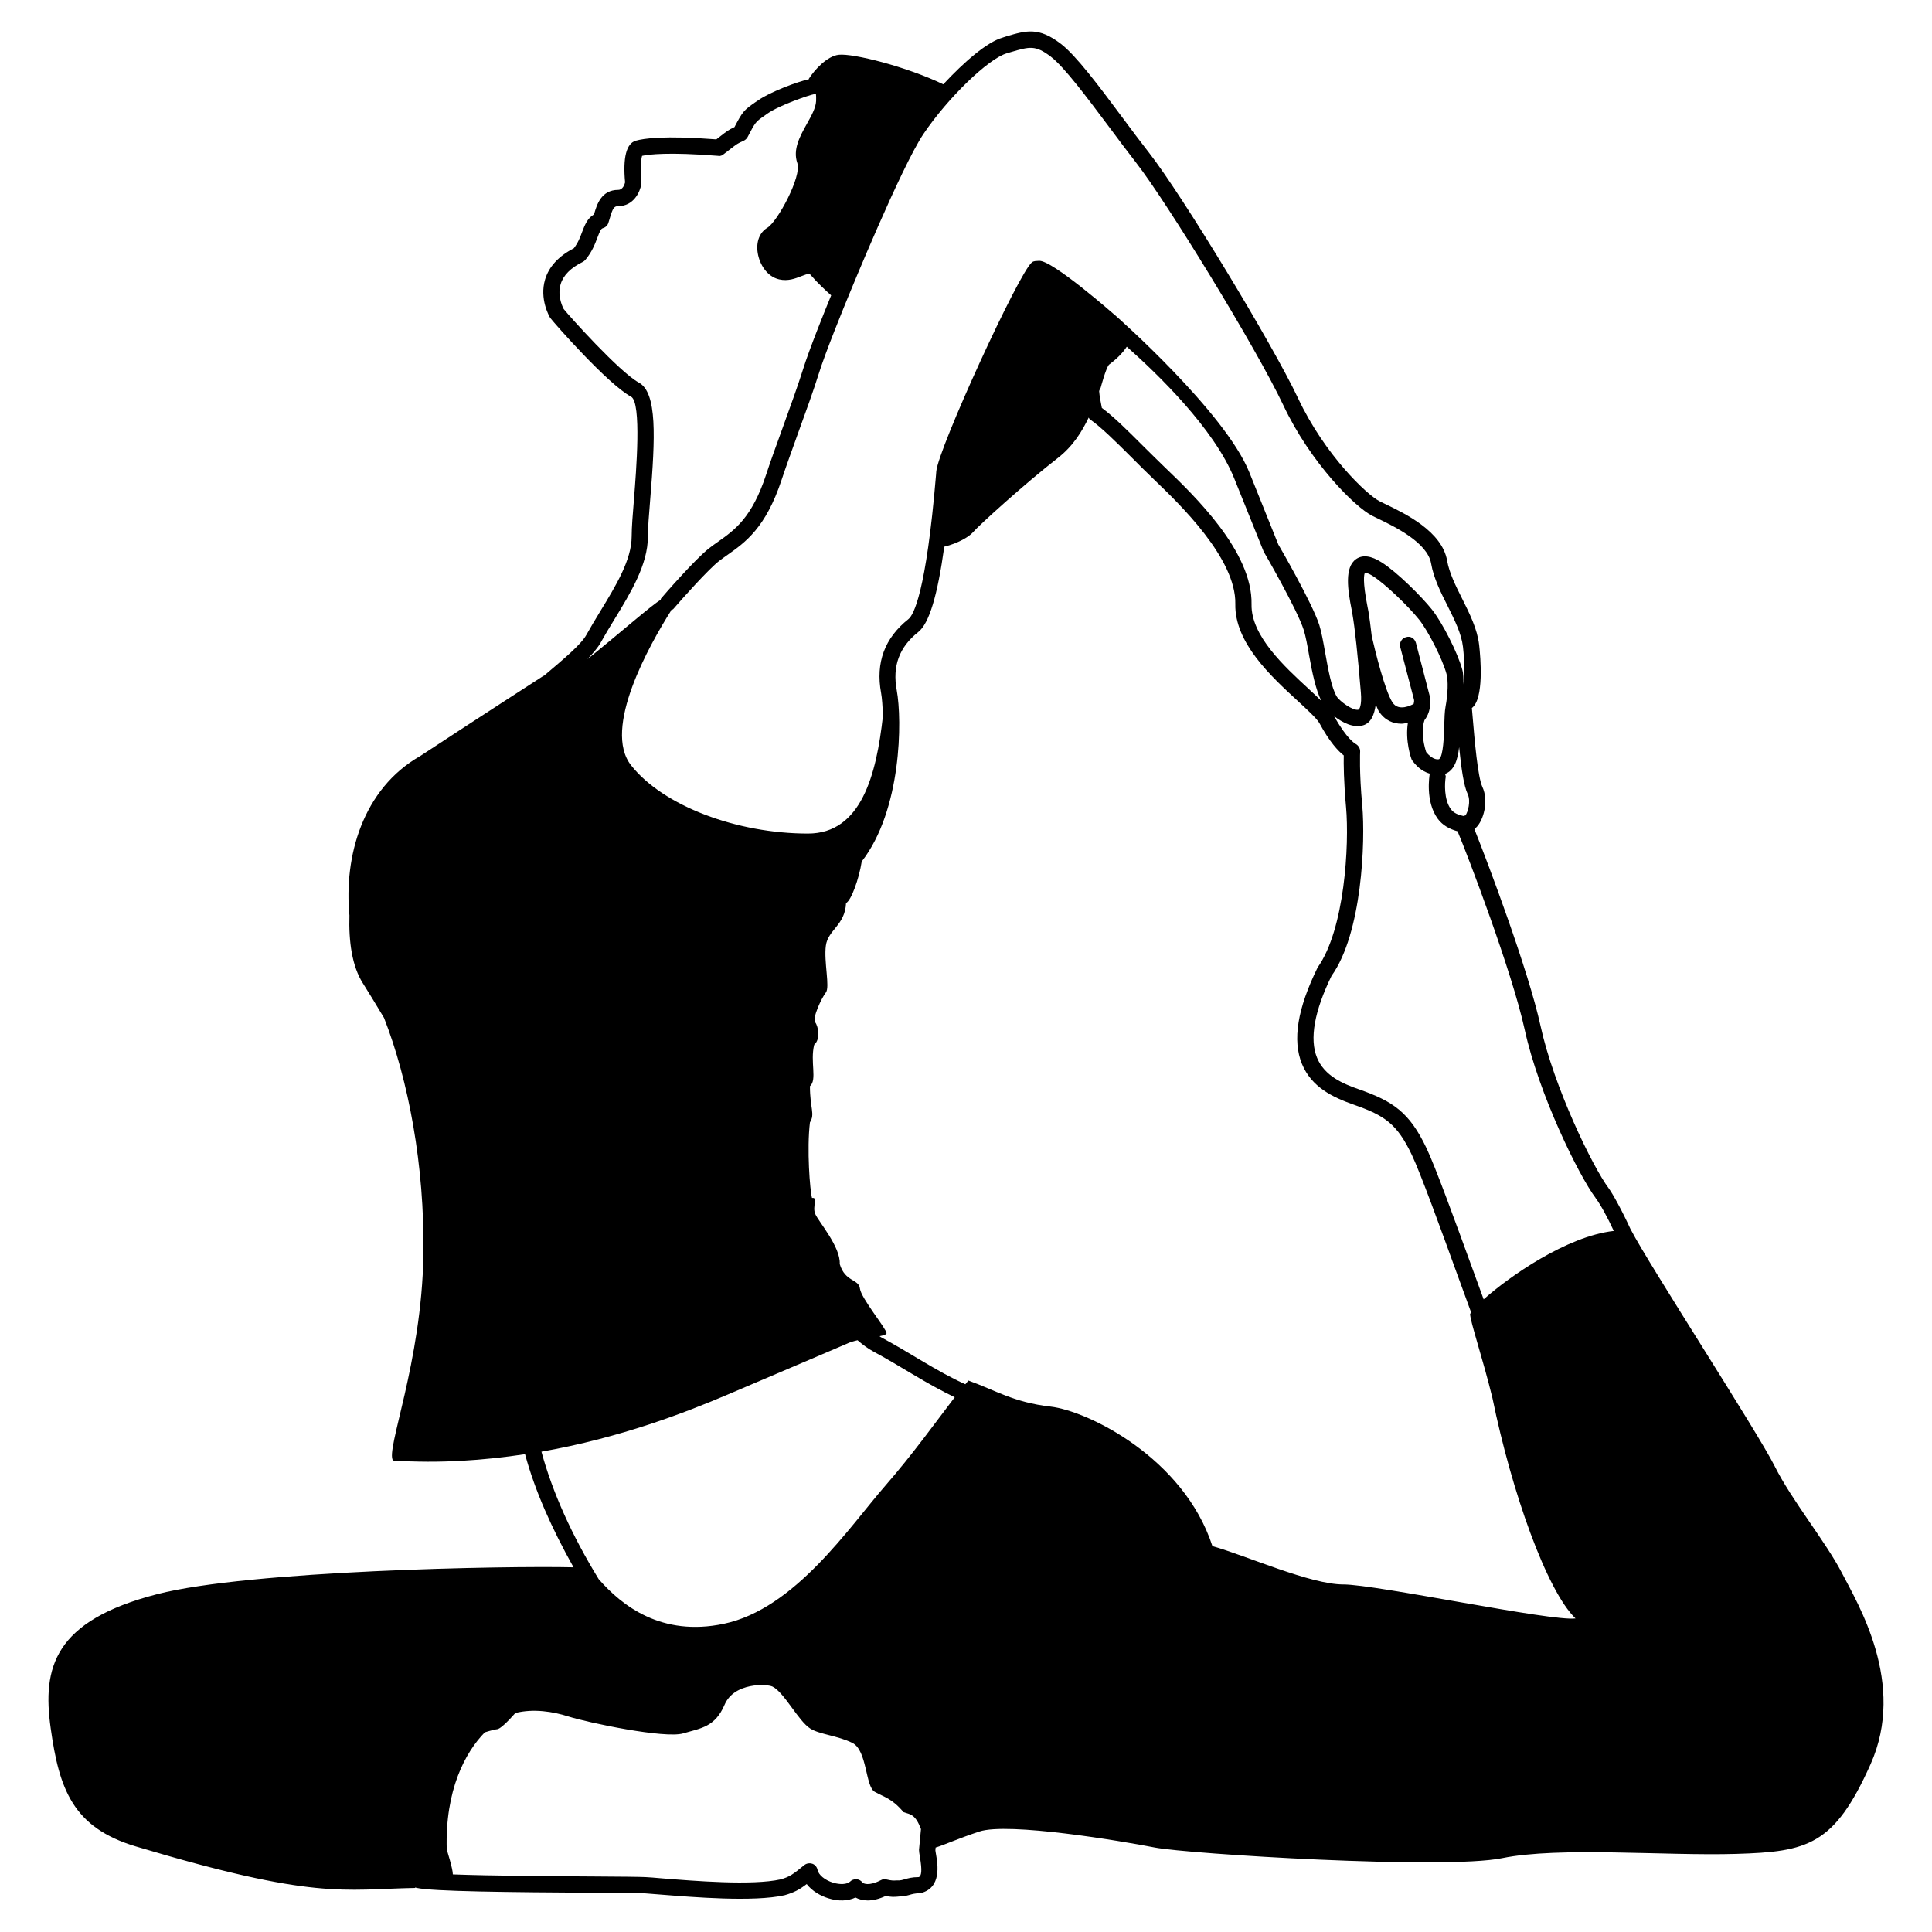 <?xml version="1.0" encoding="UTF-8"?>
<!-- Uploaded to: ICON Repo, www.svgrepo.com, Generator: ICON Repo Mixer Tools -->
<svg fill="#000000" width="800px" height="800px" version="1.1" viewBox="144 144 512 512" xmlns="http://www.w3.org/2000/svg">
 <path d="m632.09 560.78c-4.242-8.188-13.266-19.188-17.781-28.234-4.512-9.027-33.293-53.34-38.102-62.641h-0.02c-2.352-5.144-4.809-9.574-5.898-11.043-4.199-5.606-14.484-26.723-18.031-42.992-3.191-14.652-13.938-43.18-17.527-52.145 0.105-0.105 0.23-0.188 0.336-0.293 2.184-2.016 3.465-7.305 1.785-10.875-1.238-2.644-2.078-12.469-2.625-18.996l-0.168-1.93c3.254-2.434 2.309-13.352 1.93-16.711-0.484-4.242-2.539-8.332-4.512-12.281-1.762-3.504-3.402-6.824-3.969-10.035-1.324-7.789-11.168-12.531-16.48-15.074l-1.406-0.691c-3.273-1.637-14.504-12.176-21.645-27.352-6.801-14.402-30.754-53.867-39.422-64.949-2.332-2.981-4.766-6.234-7.16-9.469-6.297-8.461-12.281-16.438-16.312-19.5-5.836-4.43-9.047-3.504-14.336-1.953l-1.086 0.359c-4.094 1.176-10.117 6.383-15.68 12.363-9.719-4.68-23.891-8.25-27.711-7.828-3.023 0.336-6.402 3.926-7.957 6.422 0.043 0 0.148 0.02 0.188 0.02-2.961 0.629-10.328 3.336-13.602 5.648l-0.82 0.547c-2.938 2.055-3.273 2.391-5.434 6.527-1.578 0.734-2.059 1.113-3.863 2.519l-0.945 0.734c-13.918-1.07-19.312-0.23-21.348 0.355-2.5 0.734-3.445 4.453-2.836 11.043-0.125 0.547-0.609 1.992-1.824 1.992-4.512 0-5.668 3.969-6.359 6.32l-0.066 0.188c-1.762 1.008-2.477 2.918-3.129 4.621-0.523 1.426-1.09 2.894-2.203 4.344-4.031 2.078-6.59 4.848-7.621 8.27-1.531 5.188 1.113 9.762 1.344 10.16 1.07 1.426 15.324 17.633 21.453 20.906 2.832 1.531 1.324 19.984 0.777 26.934-0.336 4.137-0.629 7.703-0.629 10.117 0 6.172-4.219 13.098-8.293 19.773-1.32 2.168-2.602 4.289-3.715 6.301-1.426 2.562-5.836 6.254-11.336 10.914 0.02-0.02 0.105-0.148 0.105-0.148 0 0.004-17.988 11.594-32.789 21.332-15.305 8.711-20.258 26.723-18.766 42.234-0.211 6.906 0.672 13.477 3.59 18.031 1.238 1.953 3.297 5.312 5.582 9.133 6.422 16.395 10.77 39.066 10.434 62.684-0.441 28.781-10.16 52.059-8.039 54.621 12.363 0.82 24.078-0.043 34.973-1.68 2.602 9.676 7.117 19.754 12.848 29.977-17.863-0.418-85.879 0.82-110.34 7.117-27.375 7.055-30.48 19.461-28.215 35.539 2.246 16.078 5.836 26.324 22.566 31.32 47.652 14.254 54.77 11.355 74.102 11-0.25-0.316-0.629-0.988-0.922-1.512 0.25 0.629 0.504 1.324 1.195 1.492 4.262 0.965 24.52 1.156 46.727 1.301 6.863 0.043 12.176 0.062 13.73 0.148 0.965 0.062 2.434 0.188 4.281 0.336 8.566 0.672 24.539 2.016 32.812 0.168 2.519-0.715 3.969-1.512 5.856-2.961 1.426 1.867 3.672 3.129 5.688 3.758 2.75 0.883 5.289 0.734 7.242-0.188 0.859 0.461 1.953 0.777 3.234 0.777 1.363 0 2.981-0.355 4.785-1.195 1.449 0.316 2.289 0.25 3.106 0.188 1.027-0.105 2.309-0.168 3.168-0.461 0.691-0.211 1.363-0.418 3-0.484 5.562-1.387 4.512-7.598 4.051-10.266-0.062-0.461-0.168-0.859-0.168-1.07 0-0.105 0.043-0.504 0.062-0.734 2.519-0.777 5.856-2.352 11.566-4.242 7.621-2.539 37.809 2.519 46.559 4.242 8.754 1.68 76.746 5.918 91.988 2.812 15.242-3.106 43.16-0.566 62.074-1.133 18.914-0.566 25.969-2.266 35.562-23.723 9.602-21.453-3.394-42.613-7.613-50.801zm-99.754-200.66c-0.168-0.062-0.336 0.125-0.523 0.125-1.387-0.293-2.562-0.777-3.316-1.805-1.891-2.562-1.637-7.031-1.363-8.543 0.043-0.293-0.125-0.523-0.188-0.797 2.457-0.922 3.359-3.715 3.738-7.094 0.586 5.773 1.238 10.242 2.266 12.426 0.879 1.848 0.078 4.785-0.613 5.688zm-13.098-45.742c-0.316-1.133-1.387-1.93-2.625-1.531-1.156 0.293-1.828 1.469-1.531 2.625l3.652 13.961c0.082 0.484-0.043 0.754-0.105 1.113-0.547 0.293-3.969 2.141-5.606-0.398-1.973-3.023-4.641-13.73-5.5-17.59-0.316-2.707-0.609-4.996-0.883-6.59l-0.23-1.156c-1.363-6.906-0.922-8.691-0.672-9.047-0.02 0 0.586-0.062 2.098 0.902 3.297 2.098 9.469 8.062 12.219 11.504 2.434 3.023 6.254 10.578 7.285 14.422 0.484 1.762 0.379 5.332-0.25 8.648-0.25 1.324-0.293 3.106-0.355 5.144-0.062 2.414-0.23 8.039-1.363 8.797-0.105 0.043-1.555 0.441-3.422-1.891-0.355-1.09-1.555-5.102-0.441-8.438 0.691-0.883 1.953-3 1.406-6.32zm-150.39-91.902s0.02 0 0 0c0.148-0.355 13.961-34.195 19.902-43.012 6.465-9.574 17.191-19.941 22.082-21.348l1.133-0.336c4.934-1.449 6.445-1.867 10.516 1.238 3.547 2.707 9.594 10.812 15.473 18.66 2.414 3.254 4.871 6.527 7.199 9.531 7.894 10.098 31.699 48.848 38.918 64.129 7.199 15.305 19.039 27.078 23.617 29.367l1.469 0.715c4.262 2.059 13.16 6.32 14.105 11.922 0.672 3.863 2.539 7.621 4.367 11.23 1.891 3.801 3.672 7.367 4.074 10.852 0.484 4.262 0.379 7.578 0.125 9.973 0-1.383 0-2.832-0.312-3.945-1.195-4.43-5.289-12.492-8.082-15.977-2.664-3.336-9.152-9.844-13.289-12.449-2.75-1.762-5.016-2.059-6.738-0.883-3.148 2.164-2.266 8.102-1.195 13.496l0.188 1.051c0.652 3.695 1.406 10.707 2.246 20.824 0.293 3.465-0.398 4.473-0.652 4.555-1.406 0.379-4.996-2.266-5.731-3.465-1.426-2.352-2.289-7.262-3.066-11.586-0.504-2.812-0.965-5.481-1.574-7.41-1.867-5.816-10.621-20.949-10.852-21.309l-7.684-19.125c-6.422-15.977-35.414-41.5-35.328-41.418-0.25-0.188-16.984-14.988-20.445-14.633l-0.02-0.02-0.02 0.02c-0.609 0.062-1.281-0.02-1.785 0.379-3.484 2.731-24.812 49.309-25.359 55.398l-0.082 1.051c-2.625 31.258-5.984 37.051-7.285 38.102-6.32 4.996-8.754 11.566-7.262 19.586 0.25 1.344 0.398 3.57 0.484 6.109-1.723 15.555-5.731 31.152-19.859 31.152-18.914 0-38.375-7.348-46.855-18.055-7.731-9.711 4.887-32.027 10.574-41.031 0.02-0.043-0.043-0.082-0.043-0.125 0.211-0.125 0.461-0.105 0.629-0.293 2.434-2.832 9.383-10.621 12.176-12.762 0.715-0.547 1.426-1.051 2.141-1.555 4.769-3.363 10.164-7.16 14.402-19.969 1.027-3.106 2.625-7.516 4.262-12.09 2.121-5.816 4.281-11.84 5.519-15.828 1.809-5.836 6.824-18.055 7.918-20.719zm125.32 107.27c-1.008-0.988-2.078-2.016-3.359-3.191-6.445-5.941-15.305-14.086-15.137-22.379 0.316-14-15.176-28.844-22.945-36.297-1.996-1.93-3.926-3.84-5.773-5.668-4.156-4.156-7.809-7.789-10.957-10.117-0.441-2.332-0.566-2.812-0.715-4.449 0.125-0.461 0.418-0.922 0.418-0.922s1.324-5.016 2.184-6.066c1.828-1.363 3.57-2.981 4.723-4.785 8.164 7.242 23.176 21.727 28.484 34.93l7.809 19.398c0.105 0.148 8.902 15.367 10.602 20.738 0.523 1.66 0.988 4.176 1.449 6.863 0.805 4.449 1.707 8.879 3.219 11.945zm-131.66-164.64s0 0.02 0.02 0.02c-0.043-0.02-0.082 0-0.148-0.02 0.043-0.02 0.086 0 0.129 0zm-59.344 149.23c1.09-1.973 2.332-4.031 3.609-6.109 4.387-7.18 8.922-14.633 8.922-22 0-2.246 0.273-5.731 0.609-9.781 1.344-16.52 1.91-28.402-3.023-31.066-5.039-2.707-18.746-17.969-19.902-19.5-0.02-0.043-1.824-3.254-0.797-6.594 0.715-2.352 2.668-4.305 5.816-5.856 0.273-0.125 0.504-0.316 0.715-0.547 1.785-2.121 2.562-4.219 3.211-5.918 0.629-1.66 0.922-2.352 1.449-2.5 0.672-0.188 1.238-0.715 1.449-1.387l0.379-1.238c0.773-2.664 1.148-3.211 2.223-3.211 4.137 0 5.816-3.82 6.129-5.836 0.039-0.188 0.039-0.379 0.02-0.566-0.273-2.75-0.168-5.856 0.188-6.926 1.742-0.379 6.906-1.051 20.152 0 0.586 0.148 1.07-0.125 1.469-0.441l1.637-1.258c1.953-1.512 1.996-1.555 3.672-2.309 0.441-0.211 0.797-0.547 1.027-0.965 2.098-4.008 2.098-4.008 4.449-5.648l0.82-0.586c3.191-2.246 11.273-4.977 12.301-5.121 0.168 0 0.316 0 0.547-0.043 0.043 0.355 0.082 0.945 0.043 1.848-0.078 1.82-1.297 3.984-2.473 6.082-1.762 3.168-3.777 6.738-2.5 10.371 1.219 3.484-5.246 15.512-7.957 17.129-2.074 1.238-3.019 3.758-2.539 6.719 0.484 2.938 2.438 6.234 5.711 6.969 2.332 0.523 4.262-0.25 5.836-0.859 2.078-0.82 2.184-0.672 2.519-0.273 1.785 2.078 4.031 4.156 5.394 5.352-1.742 4.262-5.816 14.316-7.473 19.668-1.219 3.883-3.359 9.867-5.457 15.641-1.68 4.617-3.297 9.09-4.305 12.195-3.758 11.441-8.332 14.676-12.762 17.805-0.758 0.523-1.512 1.07-2.246 1.637-3.738 2.832-12.469 12.93-12.828 13.371-0.105 0.105-0.062 0.273-0.125 0.398-1.996 1.051-10.582 8.605-19.398 15.703 1.512-1.598 2.793-3.106 3.488-4.348zm84.301 327.12c-1.785 0-2.918 0.336-3.738 0.586-1.281 0.398-1.617 0.273-2.184 0.293-0.754 0.062-1.238 0.062-2.582-0.25-0.523-0.148-1.07-0.082-1.531 0.188-3.168 1.637-4.66 0.902-4.871 0.609-0.379-0.504-0.945-0.82-1.574-0.859h-0.168c-0.566 0-1.113 0.211-1.512 0.609-0.777 0.754-2.644 0.883-4.555 0.293-2.164-0.672-3.84-2.059-4.094-3.402-0.148-0.734-0.672-1.363-1.387-1.617-0.672-0.211-1.512-0.125-2.098 0.355-3.066 2.5-3.883 3.106-6.297 3.801-7.559 1.68-23.07 0.398-31.426-0.273-1.891-0.168-3.422-0.293-4.41-0.336-1.594-0.082-6.969-0.125-13.918-0.168-10.957-0.062-27.039-0.168-37.113-0.547 0.043-1.363-1.617-6.59-1.617-6.59-0.461-15.703 4.848-25.695 10.098-31.066 1.723-0.547 2.938-0.797 3.211-0.82 0.777 0 2.644-1.785 4.891-4.305 4.848-1.219 10.078-0.336 13.961 0.902 5.352 1.699 25.672 5.941 30.48 4.512 4.809-1.406 8.461-1.699 11-7.621 2.539-5.918 11.211-5.519 12.699-4.785 3.106 1.531 6.844 9.133 10.012 11.125 2.5 1.574 7.199 1.848 11.148 3.801 3.969 1.996 3.402 11.586 5.941 12.973 2.539 1.426 4.512 1.699 7.621 5.375 1.91 0.629 3.148 0.609 4.617 4.492-0.316 3.316-0.523 5.438-0.523 5.5 0 0.418 0.105 1.051 0.23 1.828 0.656 3.738 0.422 5.148-0.312 5.398zm-8.793-103.8c-9.594 11-23.992 32.727-42.887 36.672-16.5 3.465-26.977-4.809-33.125-11.84-7.094-11.586-12.219-22.922-15.176-33.777 21.074-3.695 38.395-10.477 49.164-15.051 16.941-7.199 31.738-13.539 31.738-13.539 0.777-0.398 1.805-0.691 2.875-0.945 1.363 1.195 2.75 2.203 4.176 2.981 3.59 1.93 7.031 4.008 10.309 5.961 4.137 2.477 7.809 4.512 11.273 6.172-4.496 5.836-11.066 15.031-18.348 23.367zm121.33 26.238c-8.754 0-25.672-7.621-34.699-10.16-7.621-23.426-33.02-35.832-42.906-36.969-9.867-1.133-14.695-4.387-21.77-6.906-0.211 0.23-0.566 0.715-0.797 0.988-3.547-1.594-7.41-3.738-11.902-6.422-3.316-1.996-6.824-4.094-10.453-6.047-0.125-0.062-0.25-0.188-0.379-0.273 1.051-0.211 1.848-0.461 1.848-0.797 0-1.133-6.781-9.301-7.055-11.84-0.273-2.539-3.945-1.699-5.352-6.488 0.273-4.512-5.648-11.273-6.488-13.266-0.859-1.973 0.84-4.512-0.859-4.242-0.547-1.973-1.406-12.973-0.547-20.027 1.406-2.246 0-3.672 0-9.594 1.973-1.68 0-6.488 1.133-11 1.68-1.406 1.113-4.785 0.273-5.918-0.859-1.133 1.699-6.488 2.812-7.914 1.133-1.406-0.566-8.188 0-12.406 0.566-4.242 5.082-5.375 5.352-11.293 1.363-0.691 3.422-6.34 4.156-11.02 10.578-13.625 10.746-37.406 9.277-45.387-1.195-6.402 0.672-11.441 5.711-15.43 2.875-2.266 5.082-9.613 6.887-22.609 3.695-0.902 6.57-2.644 7.559-3.777 1.699-1.973 13.832-12.973 22.566-19.754 4.031-3.129 6.422-7.094 8.145-10.684 0.125 0.148 0.148 0.336 0.293 0.441 3 2.078 6.758 5.816 11.105 10.141 1.848 1.867 3.801 3.801 6.152 6.066 6.445 6.191 21.559 20.676 21.309 32.77-0.211 10.242 9.445 19.145 16.5 25.633 2.582 2.394 5.039 4.641 5.773 5.898 2.731 5.082 5.039 7.473 6.465 8.586-0.043 2.121-0.02 6.863 0.609 13.73 0.883 9.887-0.355 32.41-7.535 42.469-5.352 10.914-6.719 19.27-4.156 25.547 2.539 6.172 8.145 8.859 13.855 10.852 8.188 2.875 11.379 5.102 15.281 13.289 2.289 4.828 7.535 19.25 12.133 31.949 1.406 3.84 2.539 6.992 3.57 9.781-0.043 0.105-0.273 0.336-0.273 0.398 0 1.973 3.379 11.84 5.918 22.293 5.082 24.812 14.379 51.074 22.02 58.398-6.215 0.879-52.777-9.008-61.531-9.008zm37.18-75.551c-0.922-2.5-1.867-5.102-2.832-7.766-4.66-12.785-9.93-27.312-12.324-32.328-4.535-9.551-8.922-12.387-17.719-15.512-4.43-1.531-9.301-3.59-11.273-8.418-2.059-4.996-0.691-12.406 3.84-21.707 8.102-11.293 8.984-35.664 8.145-45.07-0.84-9.004-0.566-14.316-0.566-14.359 0.043-0.859-0.504-1.699-1.258-2.078-0.02 0-2.309-1.281-5.625-7.305 2.184 1.68 5.082 3.211 7.746 2.394 2.016-0.652 2.898-2.75 3.273-5.5 0.273 0.586 0.547 1.387 0.82 1.805 1.617 2.477 3.863 3.297 6.004 3.297 0.586 0 1.133-0.168 1.699-0.273-0.777 4.766 0.84 9.406 0.945 9.637 0.062 0.168 0.168 0.355 0.293 0.504 1.617 2.141 3.191 2.961 4.617 3.379-0.02 0.043-0.062 0.062-0.082 0.105-0.043 0.293-1.238 7.242 2.141 11.84 1.281 1.742 3.129 2.731 5.246 3.316 2.664 6.32 14.402 37.094 17.781 52.523 3.715 17.086 14.297 38.625 18.789 44.629v0.02c1.426 1.91 3.168 5.164 4.828 8.734-12.469 1.402-27.711 12.09-34.488 18.133z"/>
</svg>